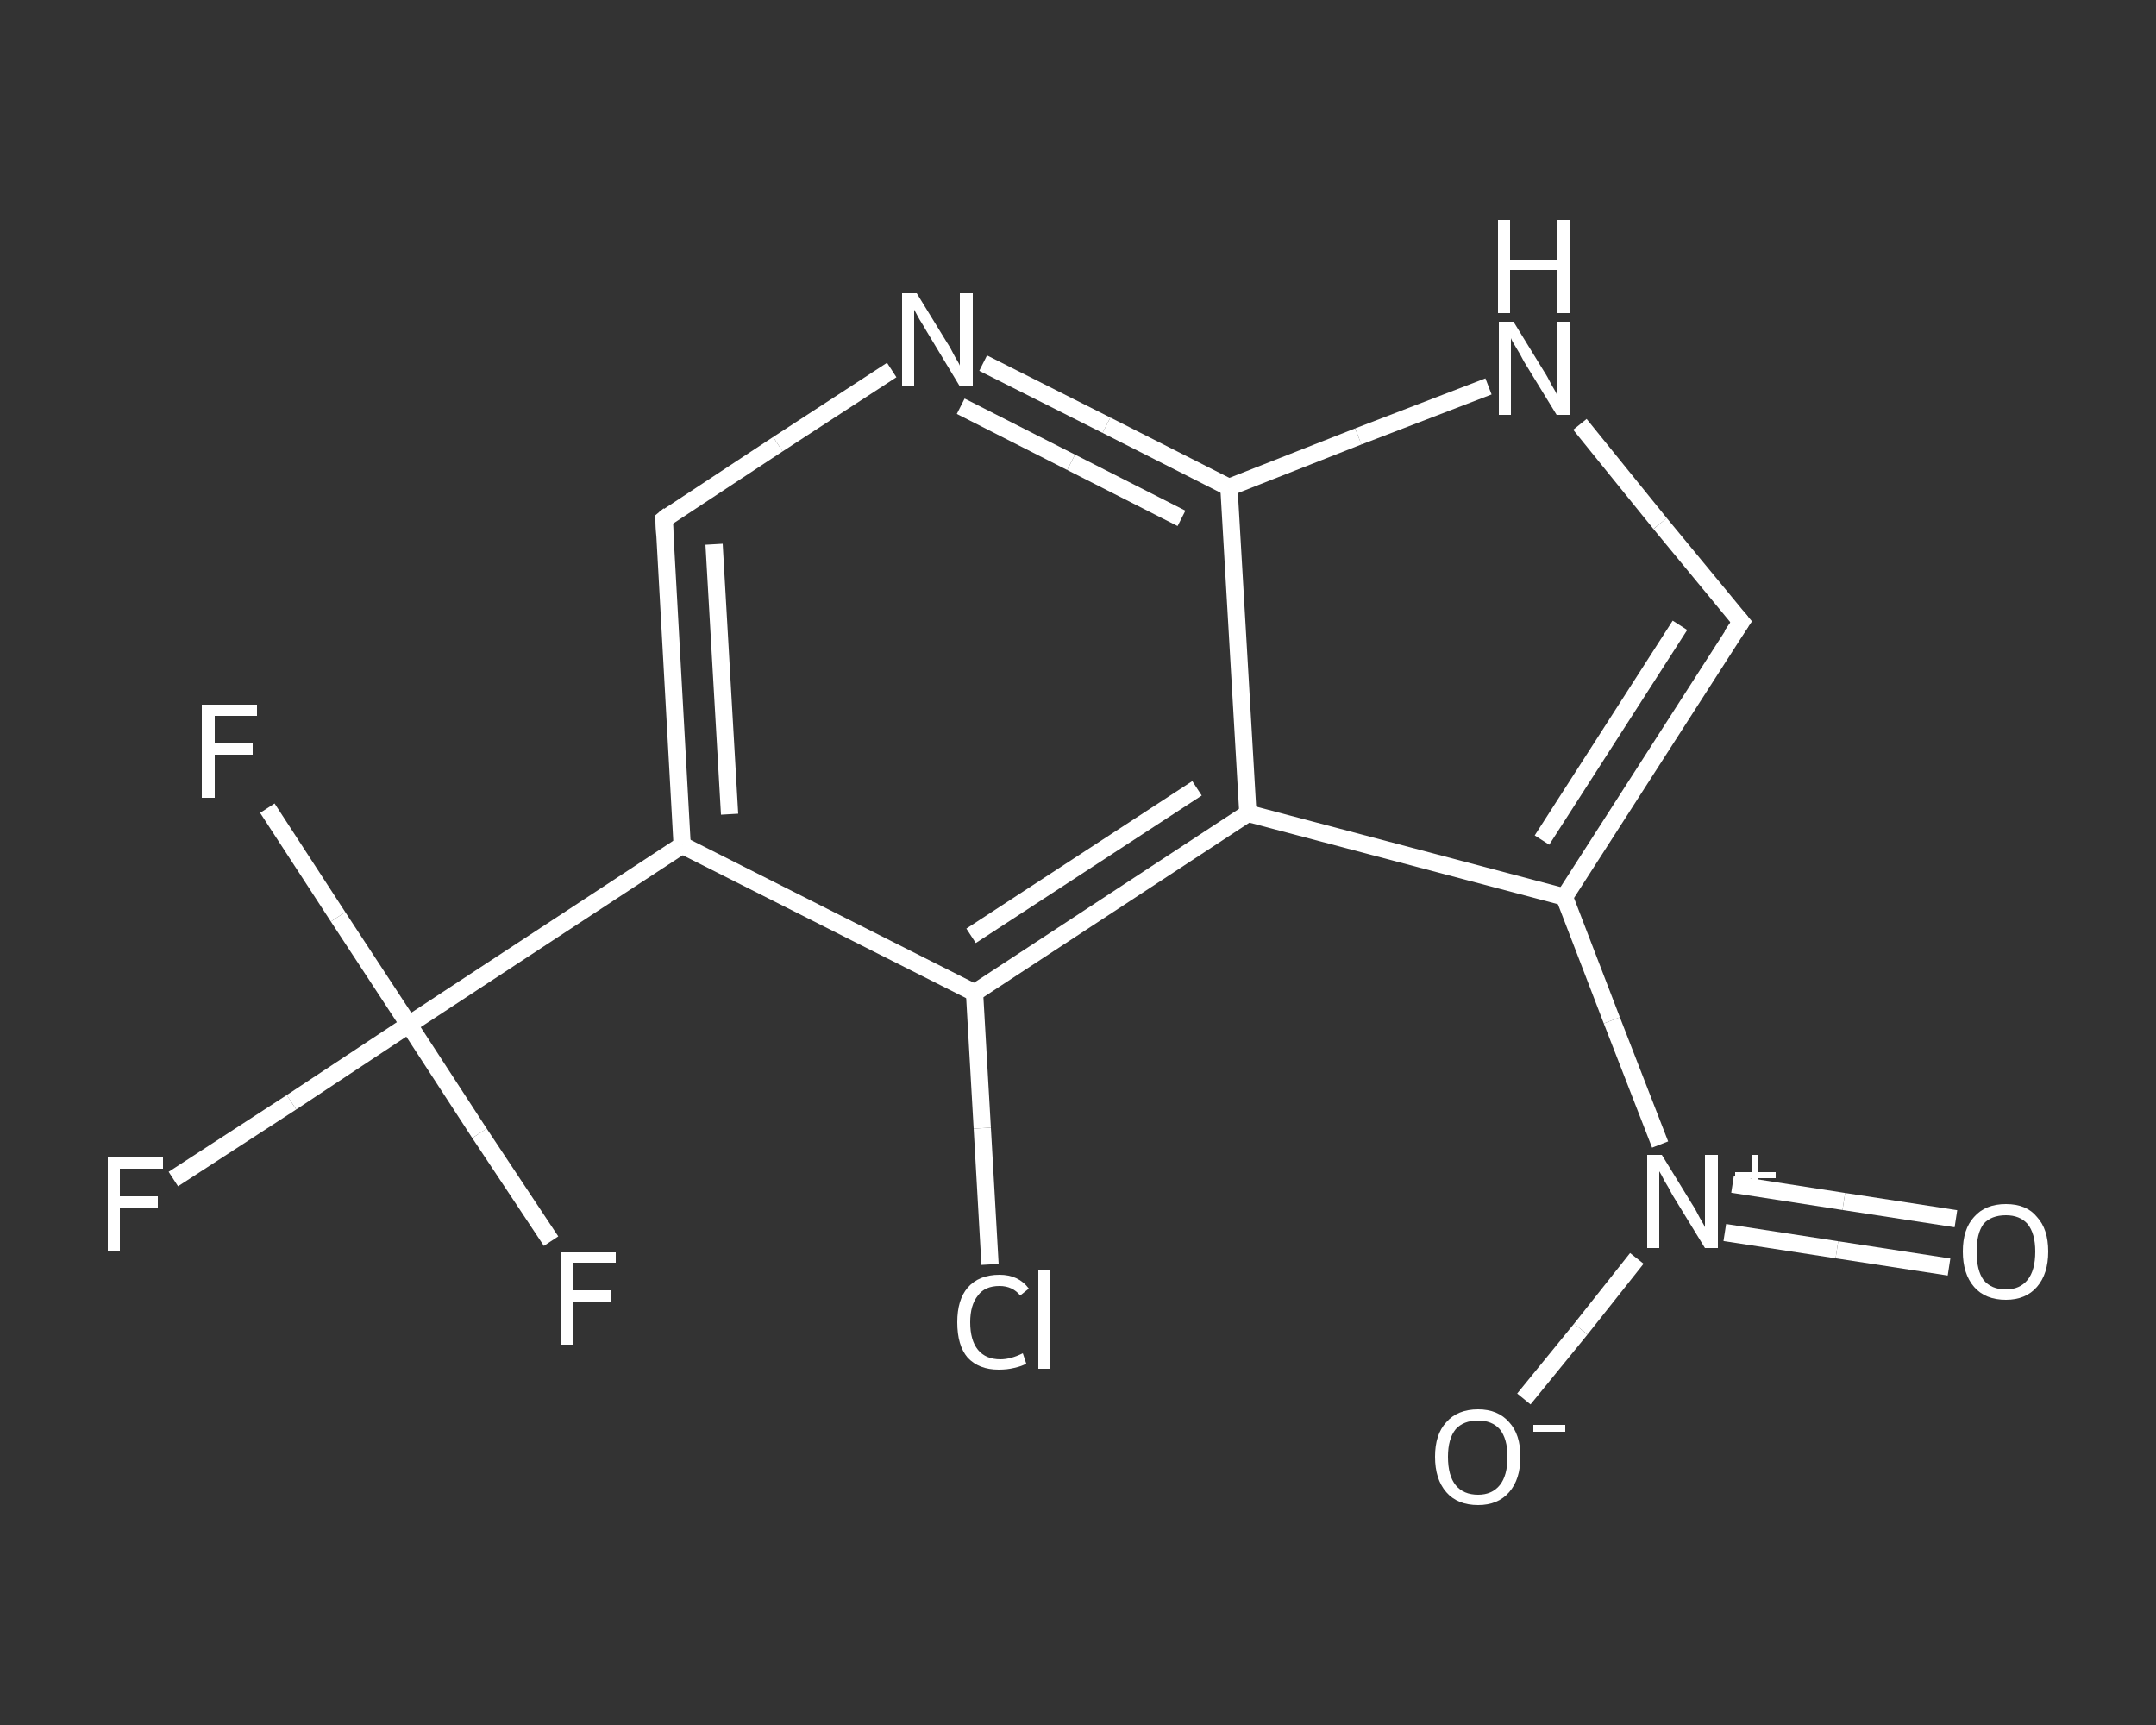 <?xml version='1.0' encoding='iso-8859-1'?>
<svg version='1.1' baseProfile='full'
              xmlns='http://www.w3.org/2000/svg'
                      xmlns:rdkit='http://www.rdkit.org/xml'
                      xmlns:xlink='http://www.w3.org/1999/xlink'
                  xml:space='preserve'
width='250px' height='200px' viewBox='0 0 250 200'>
<rect x="0" y="0" width="250" height="200" fill="#333333" stroke="none"/>
<!-- END OF HEADER -->
<rect style='opacity:1.0;fill:transparent;stroke:none' width='250.0' height='200.0' x='0.0' y='0.0'> </rect>
<path class='bond-0 atom-0 atom-1' d='M 226.0,146.9 L 213.0,144.9' style='fill:none;fill-rule:evenodd;stroke:#FFFFFF;stroke-width:2.0px;stroke-linecap:butt;stroke-linejoin:miter;stroke-opacity:1' />
<path class='bond-0 atom-0 atom-1' d='M 213.0,144.9 L 200.0,142.9' style='fill:none;fill-rule:evenodd;stroke:#FFFFFF;stroke-width:2.0px;stroke-linecap:butt;stroke-linejoin:miter;stroke-opacity:1' />
<path class='bond-0 atom-0 atom-1' d='M 226.8,141.3 L 213.8,139.3' style='fill:none;fill-rule:evenodd;stroke:#FFFFFF;stroke-width:2.0px;stroke-linecap:butt;stroke-linejoin:miter;stroke-opacity:1' />
<path class='bond-0 atom-0 atom-1' d='M 213.8,139.3 L 200.9,137.3' style='fill:none;fill-rule:evenodd;stroke:#FFFFFF;stroke-width:2.0px;stroke-linecap:butt;stroke-linejoin:miter;stroke-opacity:1' />
<path class='bond-1 atom-1 atom-2' d='M 189.8,145.9 L 183.3,154.1' style='fill:none;fill-rule:evenodd;stroke:#FFFFFF;stroke-width:2.0px;stroke-linecap:butt;stroke-linejoin:miter;stroke-opacity:1' />
<path class='bond-1 atom-1 atom-2' d='M 183.3,154.1 L 176.7,162.2' style='fill:none;fill-rule:evenodd;stroke:#FFFFFF;stroke-width:2.0px;stroke-linecap:butt;stroke-linejoin:miter;stroke-opacity:1' />
<path class='bond-2 atom-1 atom-3' d='M 192.5,132.7 L 186.9,118.3' style='fill:none;fill-rule:evenodd;stroke:#FFFFFF;stroke-width:2.0px;stroke-linecap:butt;stroke-linejoin:miter;stroke-opacity:1' />
<path class='bond-2 atom-1 atom-3' d='M 186.9,118.3 L 181.4,104.0' style='fill:none;fill-rule:evenodd;stroke:#FFFFFF;stroke-width:2.0px;stroke-linecap:butt;stroke-linejoin:miter;stroke-opacity:1' />
<path class='bond-3 atom-3 atom-4' d='M 181.4,104.0 L 201.9,72.1' style='fill:none;fill-rule:evenodd;stroke:#FFFFFF;stroke-width:2.0px;stroke-linecap:butt;stroke-linejoin:miter;stroke-opacity:1' />
<path class='bond-3 atom-3 atom-4' d='M 178.8,97.4 L 194.8,72.5' style='fill:none;fill-rule:evenodd;stroke:#FFFFFF;stroke-width:2.0px;stroke-linecap:butt;stroke-linejoin:miter;stroke-opacity:1' />
<path class='bond-4 atom-4 atom-5' d='M 201.9,72.1 L 192.5,60.7' style='fill:none;fill-rule:evenodd;stroke:#FFFFFF;stroke-width:2.0px;stroke-linecap:butt;stroke-linejoin:miter;stroke-opacity:1' />
<path class='bond-4 atom-4 atom-5' d='M 192.5,60.7 L 183.2,49.2' style='fill:none;fill-rule:evenodd;stroke:#FFFFFF;stroke-width:2.0px;stroke-linecap:butt;stroke-linejoin:miter;stroke-opacity:1' />
<path class='bond-5 atom-5 atom-6' d='M 172.6,44.8 L 157.5,50.6' style='fill:none;fill-rule:evenodd;stroke:#FFFFFF;stroke-width:2.0px;stroke-linecap:butt;stroke-linejoin:miter;stroke-opacity:1' />
<path class='bond-5 atom-5 atom-6' d='M 157.5,50.6 L 142.5,56.5' style='fill:none;fill-rule:evenodd;stroke:#FFFFFF;stroke-width:2.0px;stroke-linecap:butt;stroke-linejoin:miter;stroke-opacity:1' />
<path class='bond-6 atom-6 atom-7' d='M 142.5,56.5 L 128.3,49.3' style='fill:none;fill-rule:evenodd;stroke:#FFFFFF;stroke-width:2.0px;stroke-linecap:butt;stroke-linejoin:miter;stroke-opacity:1' />
<path class='bond-6 atom-6 atom-7' d='M 128.3,49.3 L 114.0,42.1' style='fill:none;fill-rule:evenodd;stroke:#FFFFFF;stroke-width:2.0px;stroke-linecap:butt;stroke-linejoin:miter;stroke-opacity:1' />
<path class='bond-6 atom-6 atom-7' d='M 137.0,60.1 L 124.2,53.6' style='fill:none;fill-rule:evenodd;stroke:#FFFFFF;stroke-width:2.0px;stroke-linecap:butt;stroke-linejoin:miter;stroke-opacity:1' />
<path class='bond-6 atom-6 atom-7' d='M 124.2,53.6 L 111.4,47.1' style='fill:none;fill-rule:evenodd;stroke:#FFFFFF;stroke-width:2.0px;stroke-linecap:butt;stroke-linejoin:miter;stroke-opacity:1' />
<path class='bond-7 atom-7 atom-8' d='M 103.4,42.9 L 90.2,51.5' style='fill:none;fill-rule:evenodd;stroke:#FFFFFF;stroke-width:2.0px;stroke-linecap:butt;stroke-linejoin:miter;stroke-opacity:1' />
<path class='bond-7 atom-7 atom-8' d='M 90.2,51.5 L 77.0,60.2' style='fill:none;fill-rule:evenodd;stroke:#FFFFFF;stroke-width:2.0px;stroke-linecap:butt;stroke-linejoin:miter;stroke-opacity:1' />
<path class='bond-8 atom-8 atom-9' d='M 77.0,60.2 L 79.1,98.0' style='fill:none;fill-rule:evenodd;stroke:#FFFFFF;stroke-width:2.0px;stroke-linecap:butt;stroke-linejoin:miter;stroke-opacity:1' />
<path class='bond-8 atom-8 atom-9' d='M 82.8,63.1 L 84.6,94.4' style='fill:none;fill-rule:evenodd;stroke:#FFFFFF;stroke-width:2.0px;stroke-linecap:butt;stroke-linejoin:miter;stroke-opacity:1' />
<path class='bond-9 atom-9 atom-10' d='M 79.1,98.0 L 47.4,118.8' style='fill:none;fill-rule:evenodd;stroke:#FFFFFF;stroke-width:2.0px;stroke-linecap:butt;stroke-linejoin:miter;stroke-opacity:1' />
<path class='bond-10 atom-10 atom-11' d='M 47.4,118.8 L 33.8,127.8' style='fill:none;fill-rule:evenodd;stroke:#FFFFFF;stroke-width:2.0px;stroke-linecap:butt;stroke-linejoin:miter;stroke-opacity:1' />
<path class='bond-10 atom-10 atom-11' d='M 33.8,127.8 L 20.1,136.7' style='fill:none;fill-rule:evenodd;stroke:#FFFFFF;stroke-width:2.0px;stroke-linecap:butt;stroke-linejoin:miter;stroke-opacity:1' />
<path class='bond-11 atom-10 atom-12' d='M 47.4,118.8 L 39.2,106.3' style='fill:none;fill-rule:evenodd;stroke:#FFFFFF;stroke-width:2.0px;stroke-linecap:butt;stroke-linejoin:miter;stroke-opacity:1' />
<path class='bond-11 atom-10 atom-12' d='M 39.2,106.3 L 31.0,93.7' style='fill:none;fill-rule:evenodd;stroke:#FFFFFF;stroke-width:2.0px;stroke-linecap:butt;stroke-linejoin:miter;stroke-opacity:1' />
<path class='bond-12 atom-10 atom-13' d='M 47.4,118.8 L 55.6,131.4' style='fill:none;fill-rule:evenodd;stroke:#FFFFFF;stroke-width:2.0px;stroke-linecap:butt;stroke-linejoin:miter;stroke-opacity:1' />
<path class='bond-12 atom-10 atom-13' d='M 55.6,131.4 L 63.9,143.9' style='fill:none;fill-rule:evenodd;stroke:#FFFFFF;stroke-width:2.0px;stroke-linecap:butt;stroke-linejoin:miter;stroke-opacity:1' />
<path class='bond-13 atom-9 atom-14' d='M 79.1,98.0 L 113.0,115.1' style='fill:none;fill-rule:evenodd;stroke:#FFFFFF;stroke-width:2.0px;stroke-linecap:butt;stroke-linejoin:miter;stroke-opacity:1' />
<path class='bond-14 atom-14 atom-15' d='M 113.0,115.1 L 113.9,130.8' style='fill:none;fill-rule:evenodd;stroke:#FFFFFF;stroke-width:2.0px;stroke-linecap:butt;stroke-linejoin:miter;stroke-opacity:1' />
<path class='bond-14 atom-14 atom-15' d='M 113.9,130.8 L 114.8,146.6' style='fill:none;fill-rule:evenodd;stroke:#FFFFFF;stroke-width:2.0px;stroke-linecap:butt;stroke-linejoin:miter;stroke-opacity:1' />
<path class='bond-15 atom-14 atom-16' d='M 113.0,115.1 L 144.7,94.3' style='fill:none;fill-rule:evenodd;stroke:#FFFFFF;stroke-width:2.0px;stroke-linecap:butt;stroke-linejoin:miter;stroke-opacity:1' />
<path class='bond-15 atom-14 atom-16' d='M 112.6,108.5 L 138.8,91.4' style='fill:none;fill-rule:evenodd;stroke:#FFFFFF;stroke-width:2.0px;stroke-linecap:butt;stroke-linejoin:miter;stroke-opacity:1' />
<path class='bond-16 atom-16 atom-3' d='M 144.7,94.3 L 181.4,104.0' style='fill:none;fill-rule:evenodd;stroke:#FFFFFF;stroke-width:2.0px;stroke-linecap:butt;stroke-linejoin:miter;stroke-opacity:1' />
<path class='bond-17 atom-16 atom-6' d='M 144.7,94.3 L 142.5,56.5' style='fill:none;fill-rule:evenodd;stroke:#FFFFFF;stroke-width:2.0px;stroke-linecap:butt;stroke-linejoin:miter;stroke-opacity:1' />
<path d='M 200.8,73.7 L 201.9,72.1 L 201.4,71.5' style='fill:none;stroke:#FFFFFF;stroke-width:2.0px;stroke-linecap:butt;stroke-linejoin:miter;stroke-opacity:1;' />
<path d='M 77.6,59.7 L 77.0,60.2 L 77.1,62.1' style='fill:none;stroke:#FFFFFF;stroke-width:2.0px;stroke-linecap:butt;stroke-linejoin:miter;stroke-opacity:1;' />
<path class='atom-0' d='M 227.6 145.1
Q 227.6 142.5, 228.9 141.1
Q 230.2 139.6, 232.6 139.6
Q 235.0 139.6, 236.2 141.1
Q 237.5 142.5, 237.5 145.1
Q 237.5 147.7, 236.2 149.2
Q 234.9 150.7, 232.6 150.7
Q 230.2 150.7, 228.9 149.2
Q 227.6 147.7, 227.6 145.1
M 232.6 149.5
Q 234.2 149.5, 235.1 148.4
Q 236.0 147.3, 236.0 145.1
Q 236.0 143.0, 235.1 141.9
Q 234.2 140.9, 232.6 140.9
Q 230.9 140.9, 230.0 141.9
Q 229.2 143.0, 229.2 145.1
Q 229.2 147.3, 230.0 148.4
Q 230.9 149.5, 232.6 149.5
' fill='#FFFFFF'/>
<path class='atom-1' d='M 192.7 133.9
L 196.2 139.6
Q 196.6 140.2, 197.1 141.2
Q 197.7 142.2, 197.7 142.3
L 197.7 133.9
L 199.2 133.9
L 199.2 144.7
L 197.7 144.7
L 193.9 138.5
Q 193.5 137.7, 193.0 136.9
Q 192.6 136.1, 192.4 135.8
L 192.4 144.7
L 191.0 144.7
L 191.0 133.9
L 192.7 133.9
' fill='#FFFFFF'/>
<path class='atom-1' d='M 201.2 135.9
L 203.1 135.9
L 203.1 133.9
L 203.9 133.9
L 203.9 135.9
L 205.9 135.9
L 205.9 136.6
L 203.9 136.6
L 203.9 138.6
L 203.1 138.6
L 203.1 136.6
L 201.2 136.6
L 201.2 135.9
' fill='#FFFFFF'/>
<path class='atom-2' d='M 166.4 168.9
Q 166.4 166.3, 167.7 164.9
Q 169.0 163.4, 171.4 163.4
Q 173.7 163.4, 175.0 164.9
Q 176.3 166.3, 176.3 168.9
Q 176.3 171.5, 175.0 173.0
Q 173.7 174.5, 171.4 174.5
Q 169.0 174.5, 167.7 173.0
Q 166.4 171.5, 166.4 168.9
M 171.4 173.3
Q 173.0 173.3, 173.9 172.2
Q 174.8 171.1, 174.8 168.9
Q 174.8 166.8, 173.9 165.7
Q 173.0 164.7, 171.4 164.7
Q 169.7 164.7, 168.8 165.7
Q 167.9 166.8, 167.9 168.9
Q 167.9 171.1, 168.8 172.2
Q 169.7 173.3, 171.4 173.3
' fill='#FFFFFF'/>
<path class='atom-2' d='M 177.8 165.2
L 181.5 165.2
L 181.5 166.0
L 177.8 166.0
L 177.8 165.2
' fill='#FFFFFF'/>
<path class='atom-5' d='M 175.5 37.3
L 179.0 43.0
Q 179.4 43.6, 179.9 44.6
Q 180.5 45.6, 180.5 45.7
L 180.5 37.3
L 182.0 37.3
L 182.0 48.1
L 180.5 48.1
L 176.7 41.9
Q 176.3 41.1, 175.8 40.3
Q 175.3 39.5, 175.2 39.2
L 175.2 48.1
L 173.8 48.1
L 173.8 37.3
L 175.5 37.3
' fill='#FFFFFF'/>
<path class='atom-5' d='M 173.7 25.5
L 175.1 25.5
L 175.1 30.1
L 180.6 30.1
L 180.6 25.5
L 182.1 25.5
L 182.1 36.3
L 180.6 36.3
L 180.6 31.3
L 175.1 31.3
L 175.1 36.3
L 173.7 36.3
L 173.7 25.5
' fill='#FFFFFF'/>
<path class='atom-7' d='M 106.3 34.0
L 109.8 39.7
Q 110.2 40.3, 110.7 41.3
Q 111.3 42.3, 111.3 42.4
L 111.3 34.0
L 112.8 34.0
L 112.8 44.8
L 111.3 44.8
L 107.5 38.5
Q 107.1 37.8, 106.6 37.0
Q 106.1 36.1, 106.0 35.9
L 106.0 44.8
L 104.6 44.8
L 104.6 34.0
L 106.3 34.0
' fill='#FFFFFF'/>
<path class='atom-11' d='M 12.5 134.2
L 18.9 134.2
L 18.9 135.5
L 13.9 135.5
L 13.9 138.7
L 18.3 138.7
L 18.3 140.0
L 13.9 140.0
L 13.9 145.0
L 12.5 145.0
L 12.5 134.2
' fill='#FFFFFF'/>
<path class='atom-12' d='M 23.4 81.7
L 29.8 81.7
L 29.8 83.0
L 24.9 83.0
L 24.9 86.2
L 29.3 86.2
L 29.3 87.5
L 24.9 87.5
L 24.9 92.5
L 23.4 92.5
L 23.4 81.7
' fill='#FFFFFF'/>
<path class='atom-13' d='M 65.0 145.2
L 71.4 145.2
L 71.4 146.4
L 66.4 146.4
L 66.4 149.6
L 70.8 149.6
L 70.8 150.9
L 66.4 150.9
L 66.4 155.9
L 65.0 155.9
L 65.0 145.2
' fill='#FFFFFF'/>
<path class='atom-15' d='M 111.0 153.3
Q 111.0 150.7, 112.2 149.3
Q 113.5 147.8, 115.9 147.8
Q 118.1 147.8, 119.3 149.4
L 118.3 150.2
Q 117.4 149.1, 115.9 149.1
Q 114.2 149.1, 113.4 150.2
Q 112.5 151.3, 112.5 153.3
Q 112.5 155.4, 113.4 156.5
Q 114.3 157.6, 116.0 157.6
Q 117.2 157.6, 118.6 156.9
L 119.0 158.1
Q 118.5 158.4, 117.6 158.6
Q 116.8 158.8, 115.8 158.8
Q 113.5 158.8, 112.2 157.4
Q 111.0 156.0, 111.0 153.3
' fill='#FFFFFF'/>
<path class='atom-15' d='M 120.4 147.2
L 121.7 147.2
L 121.7 158.7
L 120.4 158.7
L 120.4 147.2
' fill='#FFFFFF'/>
</svg>
